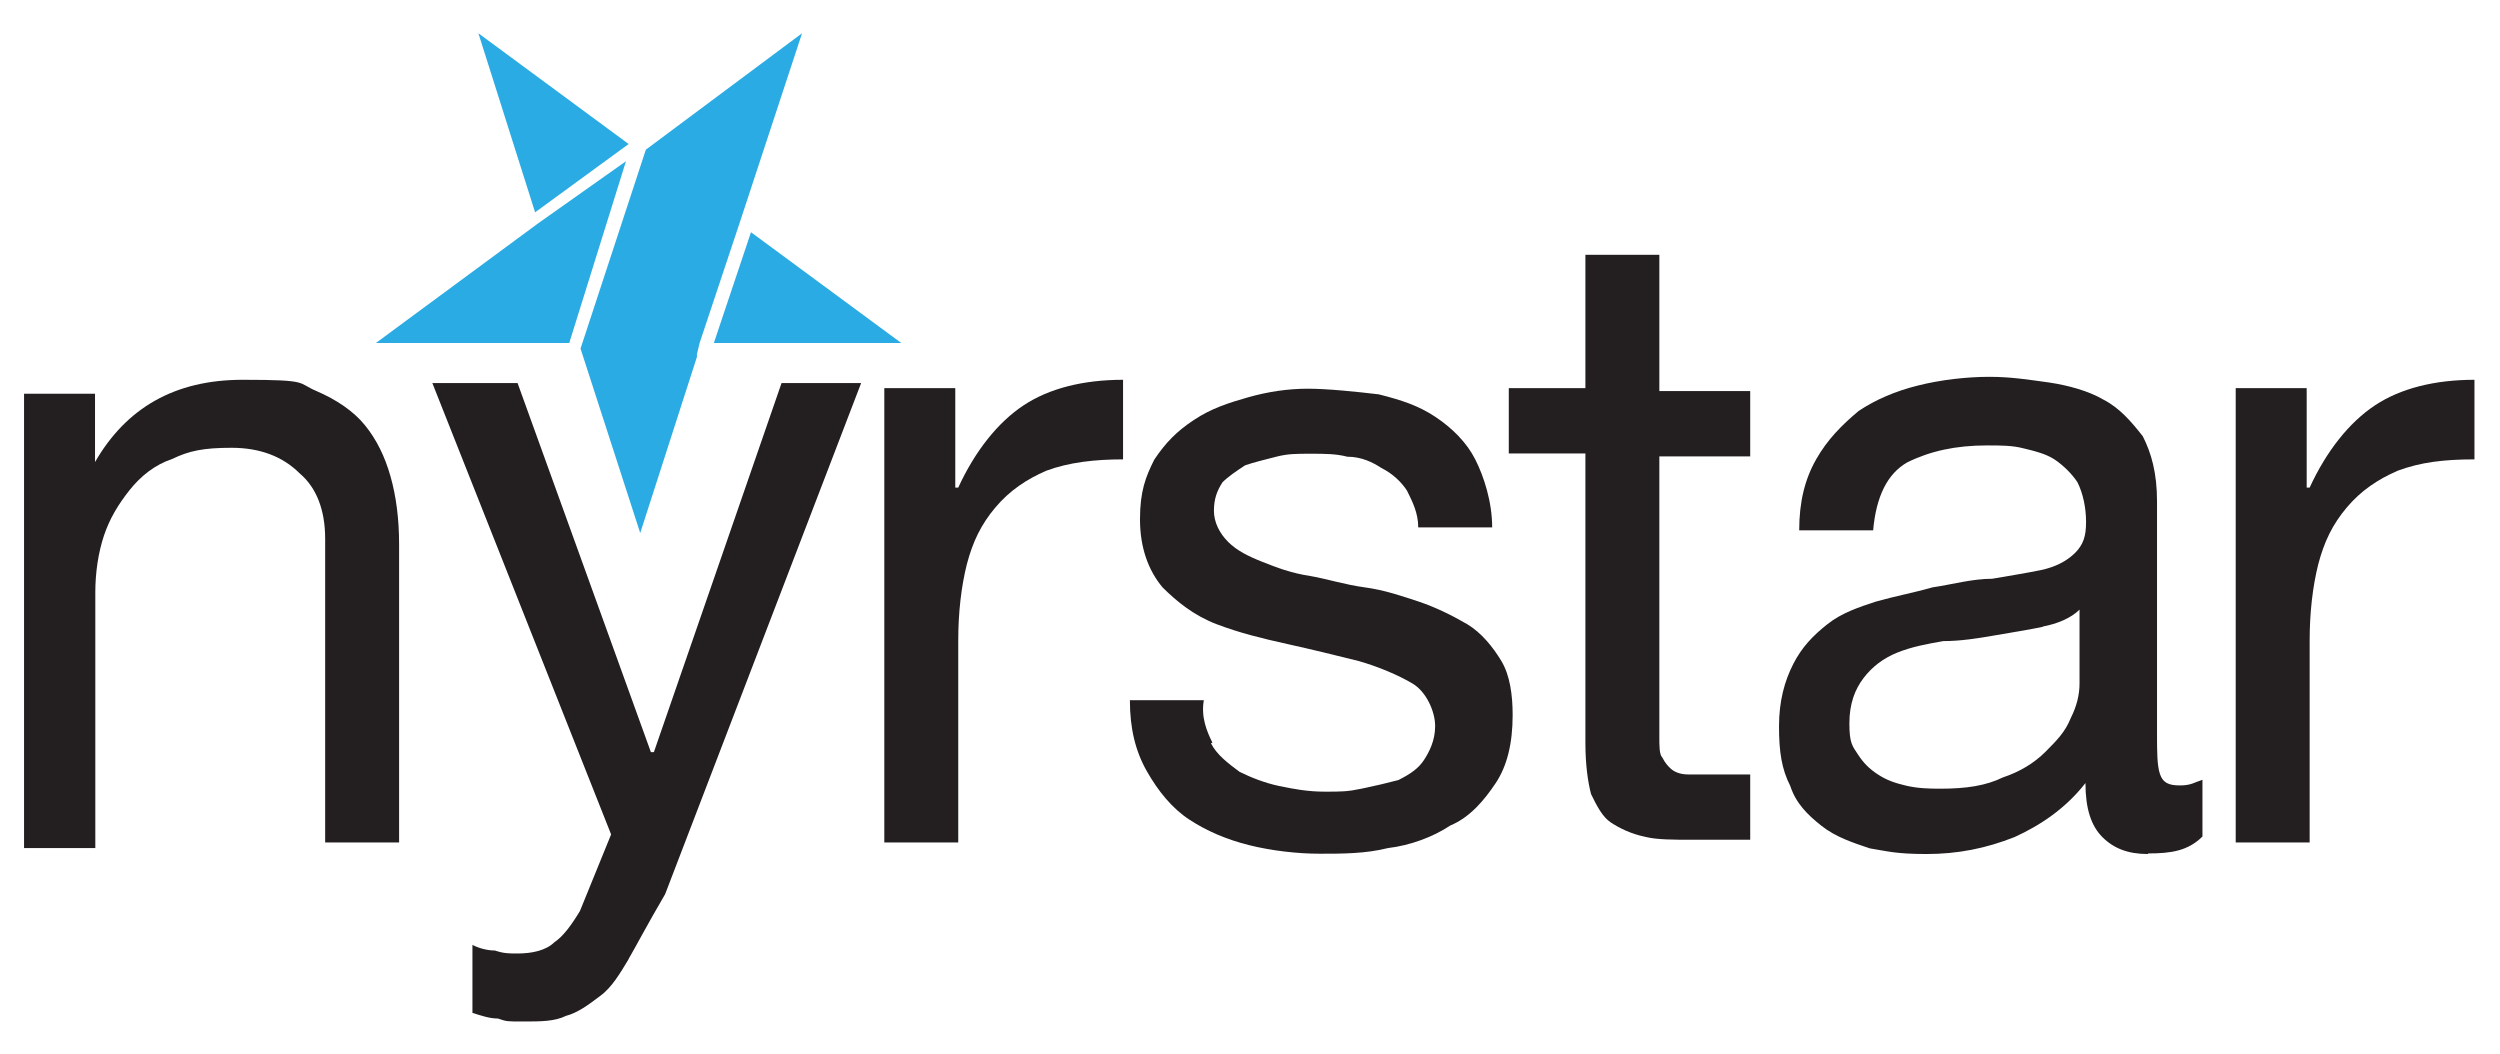<?xml version="1.0" encoding="UTF-8"?>
<svg xmlns="http://www.w3.org/2000/svg" version="1.1" viewBox="0 0 841.9 355">
  <defs>
    <style>
      .cls-1 {
        fill: #231f20;
      }

      .cls-2 {
        fill: #2aabe3;
      }
    </style>
  </defs>
  <!-- Generator: Adobe Illustrator 28.7.1, SVG Export Plug-In . SVG Version: 1.2.0 Build 142)  -->
  <g>
    <g id="Laag_1">
      <g>
        <path class="cls-1" d="M32,131.7v23.9h0c10.5-18.2,26.8-27.7,49.7-27.7s18.2,1,24.9,3.8c6.7,2.9,12.4,6.7,16.3,11.5s6.7,10.5,8.6,17.2c1.9,6.7,2.9,14.3,2.9,22.9v100.4h-24.9v-102.3c0-9.6-2.9-17.2-8.6-22-5.7-5.7-13.4-8.6-22.9-8.6s-14.3,1-20.1,3.8c-5.7,1.9-10.5,5.7-14.3,10.5s-6.7,9.6-8.6,15.3c-1.9,5.7-2.9,12.4-2.9,19.1v86.1H8.1v-153h23.9v-1Z"/>
        <path class="cls-1" d="M211.7,323c-2.9,4.8-5.7,9.6-9.6,12.4-3.8,2.9-7.6,5.7-11.5,6.7-3.8,1.9-8.6,1.9-14.3,1.9s-5.7,0-8.6-1c-2.9,0-5.7-1-8.6-1.9v-22.9c1.9,1,4.8,1.9,7.6,1.9,2.9,1,4.8,1,7.6,1,4.8,0,9.6-1,12.4-3.8,2.9-1.9,5.7-5.7,8.6-10.5l10.5-25.8-60.2-152h28.7l44.9,124.3h1l43-124.3h26.8l-66,172.1c-6.7,11.5-9.6,17.2-12.4,22"/>
        <path class="cls-1" d="M321.7,131.7v32.5h1c5.7-12.4,13.4-22,22-27.7,8.6-5.7,20.1-8.6,33.5-8.6v26.8c-9.6,0-18.2,1-25.8,3.8-6.7,2.9-12.4,6.7-17.2,12.4-4.8,5.7-7.6,11.5-9.6,19.1-1.9,7.6-2.9,16.3-2.9,25.8v67.9h-24.9v-153h23.9v1Z"/>
        <path class="cls-1" d="M407.8,250.3c1.9,3.8,5.7,6.7,9.6,9.6,3.8,1.9,8.6,3.8,13.4,4.8,4.8,1,9.6,1.9,15.3,1.9s7.6,0,12.4-1,8.6-1.9,12.4-2.9c3.8-1.9,6.7-3.8,8.6-6.7,1.9-2.9,3.8-6.7,3.8-11.5s-2.9-11.5-7.6-14.3-11.5-5.7-18.2-7.6c-7.6-1.9-15.3-3.8-23.9-5.7-8.6-1.9-16.3-3.8-23.9-6.7-7.6-2.9-13.4-7.6-18.2-12.4-4.8-5.7-7.6-13.4-7.6-22.9s1.9-14.3,4.8-20.1c3.8-5.7,7.6-9.6,13.4-13.4,5.7-3.8,11.5-5.7,18.2-7.6s13.4-2.9,20.1-2.9,16.3,1,23.9,1.9c7.6,1.9,13.4,3.8,19.1,7.6,5.7,3.8,10.5,8.6,13.4,14.3,2.9,5.7,5.7,14.3,5.7,22.9h-24.9c0-4.8-1.9-8.6-3.8-12.4-1.9-2.9-4.8-5.7-8.6-7.6-2.9-1.9-6.7-3.8-11.5-3.8-3.8-1-7.6-1-12.4-1s-7.6,0-11.5,1-7.6,1.9-10.5,2.9c-2.9,1.9-5.7,3.8-7.6,5.7-1.9,2.9-2.9,5.7-2.9,9.6s1.9,7.6,4.8,10.5c2.9,2.9,6.7,4.8,11.5,6.7,4.8,1.9,9.6,3.8,16.3,4.8,5.7,1,11.5,2.9,18.2,3.8s12.4,2.9,18.2,4.8c5.7,1.9,11.5,4.8,16.3,7.6,4.8,2.9,8.6,7.6,11.5,12.4s3.8,11.5,3.8,18.2c0,9.6-1.9,17.2-5.7,22.9-3.8,5.7-8.6,11.5-15.3,14.3-5.7,3.8-13.4,6.7-21,7.6-7.6,1.9-15.3,1.9-22.9,1.9s-16.3-1-23.9-2.9c-7.6-1.9-14.3-4.8-20.1-8.6s-10.5-9.6-14.3-16.3-5.7-14.3-5.7-23.9h24.9c-1,5.7,1,10.5,2.9,14.3"/>
        <path class="cls-1" d="M589.4,131.7v22h-30.6v94.7c0,2.9,0,5.7,1,6.7,1,1.9,1.9,2.9,2.9,3.8s2.9,1.9,5.7,1.9h21v22h-19.1c-6.7,0-12.4,0-16.3-1-4.8-1-8.6-2.9-11.5-4.8s-4.8-5.7-6.7-9.6c-1-3.8-1.9-9.6-1.9-17.2v-97.5h-25.8v-22h25.8v-44.9h24.9v45.9h30.6Z"/>
        <path class="cls-1" d="M687.9,211.1c-4.8,1-10.5,1.9-16.3,2.9-5.7,1-11.5,1.9-17.2,1.9-5.7,1-10.5,1.9-15.3,3.8-4.8,1.9-8.6,4.8-11.5,8.6-2.9,3.8-4.8,8.6-4.8,15.3s1,7.6,2.9,10.5c1.9,2.9,3.8,4.8,6.7,6.7,2.9,1.9,5.7,2.9,9.6,3.8s7.6,1,11.5,1c8.6,0,15.3-1,21-3.8,5.7-1.9,10.5-4.8,14.3-8.6,3.8-3.8,6.7-6.7,8.6-11.5,1.9-3.8,2.9-7.6,2.9-11.5v-24.9c-2.9,2.9-7.6,4.8-12.4,5.7M723.3,287.6c-6.7,0-11.5-1.9-15.3-5.7-3.8-3.8-5.7-9.6-5.7-18.2-6.7,8.6-15.3,14.3-23.9,18.2-9.6,3.8-19.1,5.7-29.6,5.7s-13.4-1-19.1-1.9c-5.7-1.9-11.5-3.8-16.3-7.6-4.8-3.8-8.6-7.6-10.5-13.4-2.9-5.7-3.8-11.5-3.8-20.1s1.9-15.3,4.8-21c2.9-5.7,6.7-9.6,11.5-13.4,4.8-3.8,10.5-5.7,16.3-7.6,6.7-1.9,12.4-2.9,19.1-4.8,6.7-1,13.4-2.9,20.1-2.9,5.7-1,11.5-1.9,16.3-2.9,4.8-1,8.6-2.9,11.5-5.7,2.9-2.9,3.8-5.7,3.8-10.5s-1-9.6-2.9-13.4c-1.9-2.9-4.8-5.7-7.6-7.6s-6.7-2.9-10.5-3.8c-3.8-1-7.6-1-12.4-1-10.5,0-19.1,1.9-26.8,5.7-6.7,3.8-10.5,11.5-11.5,22.9h-24.9c0-9.6,1.9-17.2,5.7-23.9,3.8-6.7,8.6-11.5,14.3-16.3,5.7-3.8,12.4-6.7,20.1-8.6,7.6-1.9,16.3-2.9,23.9-2.9s13.4,1,20.1,1.9c6.7,1,13.4,2.9,18.2,5.7,5.7,2.9,9.6,7.6,13.4,12.4,2.9,5.7,4.8,12.4,4.8,22v78.4c0,5.7,0,10.5,1,13.4s2.9,3.8,6.7,3.8,4.8-1,7.6-1.9v19.1c-4.8,4.8-10.5,5.7-18.2,5.7"/>
        <path class="cls-1" d="M776.8,131.7v32.5h1c5.7-12.4,13.4-22,22-27.7,8.6-5.7,20.1-8.6,33.5-8.6v26.8c-10.5,0-18.2,1-25.8,3.8-6.7,2.9-12.4,6.7-17.2,12.4-4.8,5.7-7.6,11.5-9.6,19.1-1.9,7.6-2.9,16.3-2.9,25.8v67.9h-24.9v-153h23.9v1Z"/>
        <polygon class="cls-2" points="161.1 11.2 180.2 71.5 211.7 48.5 161.1 11.2"/>
        <polygon class="cls-2" points="215.6 179.5 234.7 120.2 234.7 119.3 235.6 115.5 235.6 115.5 249 75.3 249 75.3 270.1 11.2 217.5 50.4 195.5 117.4 215.6 179.5"/>
        <polygon class="cls-2" points="181.1 75.3 181.1 75.3 126.6 115.5 191.7 115.5 210.8 54.3 181.1 75.3"/>
        <polygon class="cls-2" points="303.5 115.5 252.9 78.2 240.4 115.5 303.5 115.5"/>
      </g>
    </g>
  </g>
</svg>